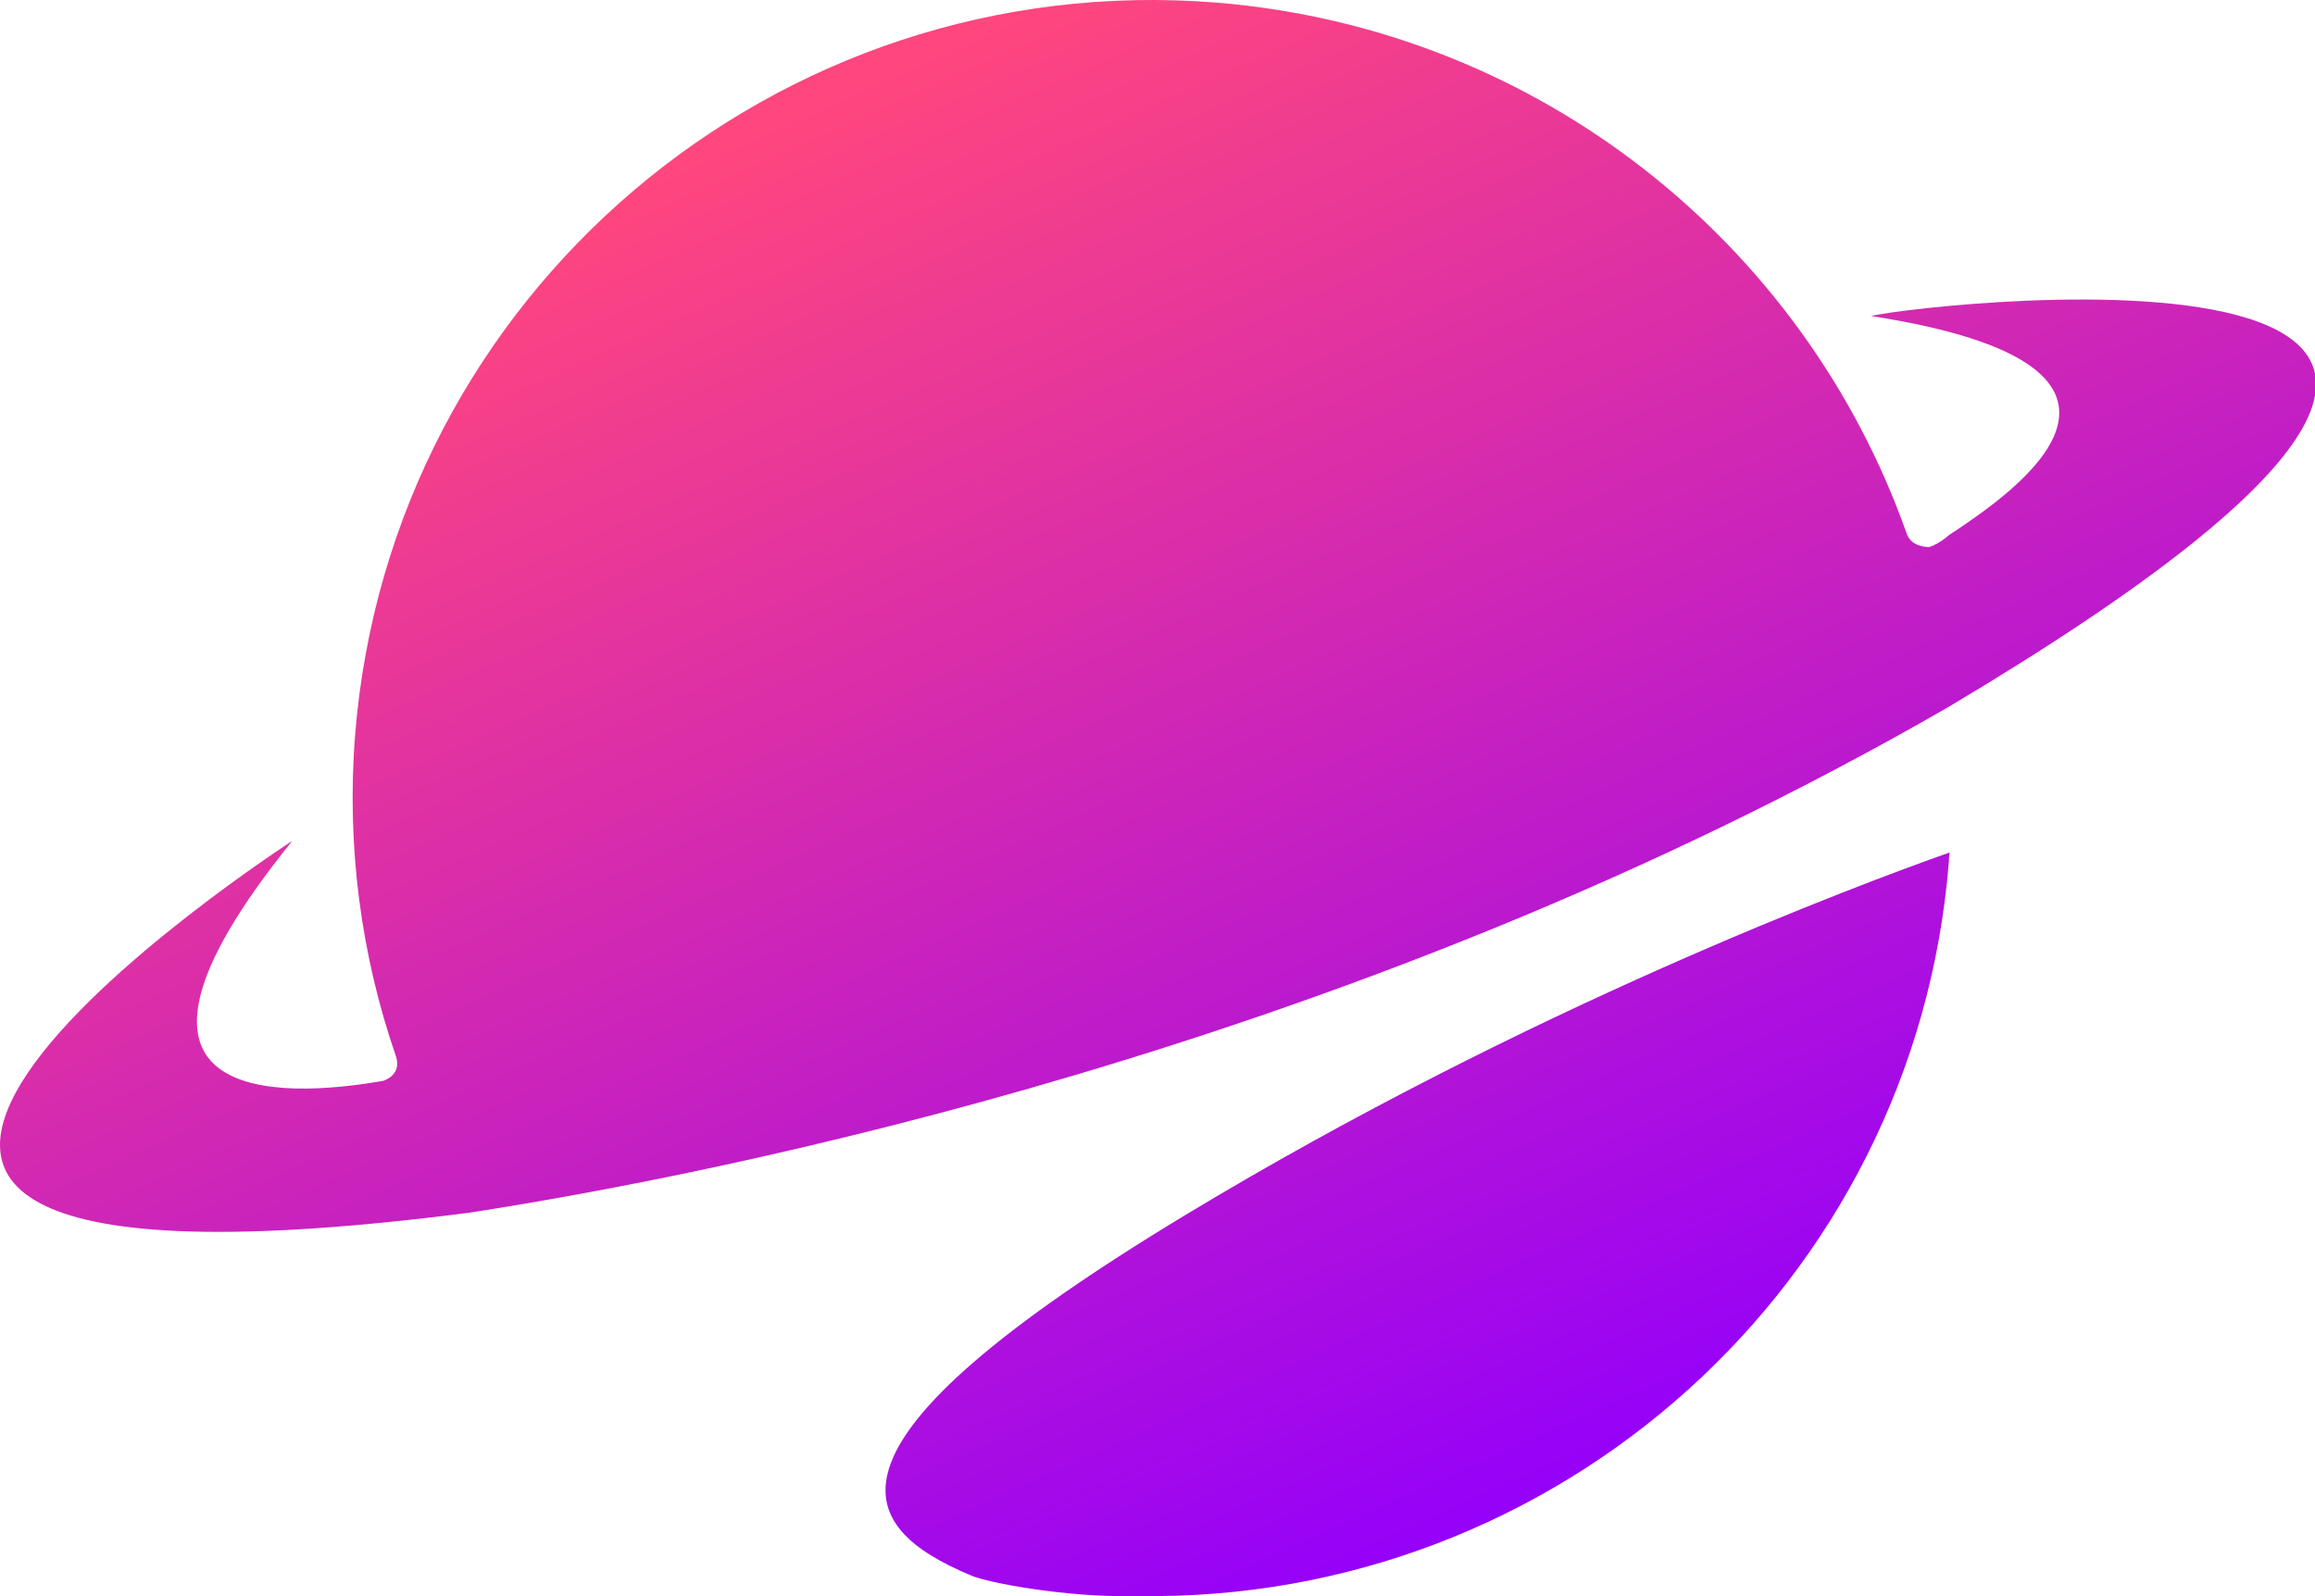 <svg width="145" height="100" viewBox="0 0 145 100" fill="none" xmlns="http://www.w3.org/2000/svg">
  <path fill-rule="evenodd" clip-rule="evenodd"
    d="M117.19 19.797C137.876 23.013 125.731 31.055 122.459 33.273C122.181 33.44 121.96 33.606 121.849 33.717C121.46 33.994 121.183 34.161 120.85 34.272C120.684 34.272 119.686 34.272 119.408 33.384C113.031 15.36 96.504 1.828 76.206 0.164C48.587 -2.054 24.462 18.466 22.244 46.029C21.689 53.072 22.632 59.894 24.795 66.161C25.183 67.325 24.129 67.658 24.018 67.714C17.696 68.823 4.718 69.488 18.306 52.684C18.306 52.684 -29.5 83.575 29.398 75.977C44.816 73.592 84.802 65.773 122.015 44.31C174.757 12.92 121.017 18.909 117.19 19.797Z"
    fill="url(#paint0_linear_1_38)" />
  <path fill-rule="evenodd" clip-rule="evenodd"
    d="M74.209 76.144C50.361 90.563 53.412 95.61 60.843 98.715C61.842 99.159 66.888 100.102 70.992 99.991C71.103 99.991 71.159 99.991 71.27 99.991C97.502 100.435 119.963 80.469 122.07 53.96C122.07 53.793 122.07 53.627 122.126 53.405C116.469 55.402 95.783 63.111 74.209 76.144Z"
    fill="url(#paint1_linear_1_38)" />
  <defs>
    <linearGradient id="paint0_linear_1_38" x1="45.445" y1="-12.173" x2="101.98" y2="113.559"
      gradientUnits="userSpaceOnUse">
      <stop offset="0.139" stop-color="#FF467E" />
      <stop offset="0.86" stop-color="#9500FA" />
    </linearGradient>
    <linearGradient id="paint1_linear_1_38" x1="48.368" y1="-16.073" x2="104.903" y2="109.659"
      gradientUnits="userSpaceOnUse">
      <stop offset="0.148" stop-color="#FF467E" />
      <stop offset="0.875" stop-color="#9500FA" />
    </linearGradient>
  </defs>
</svg>